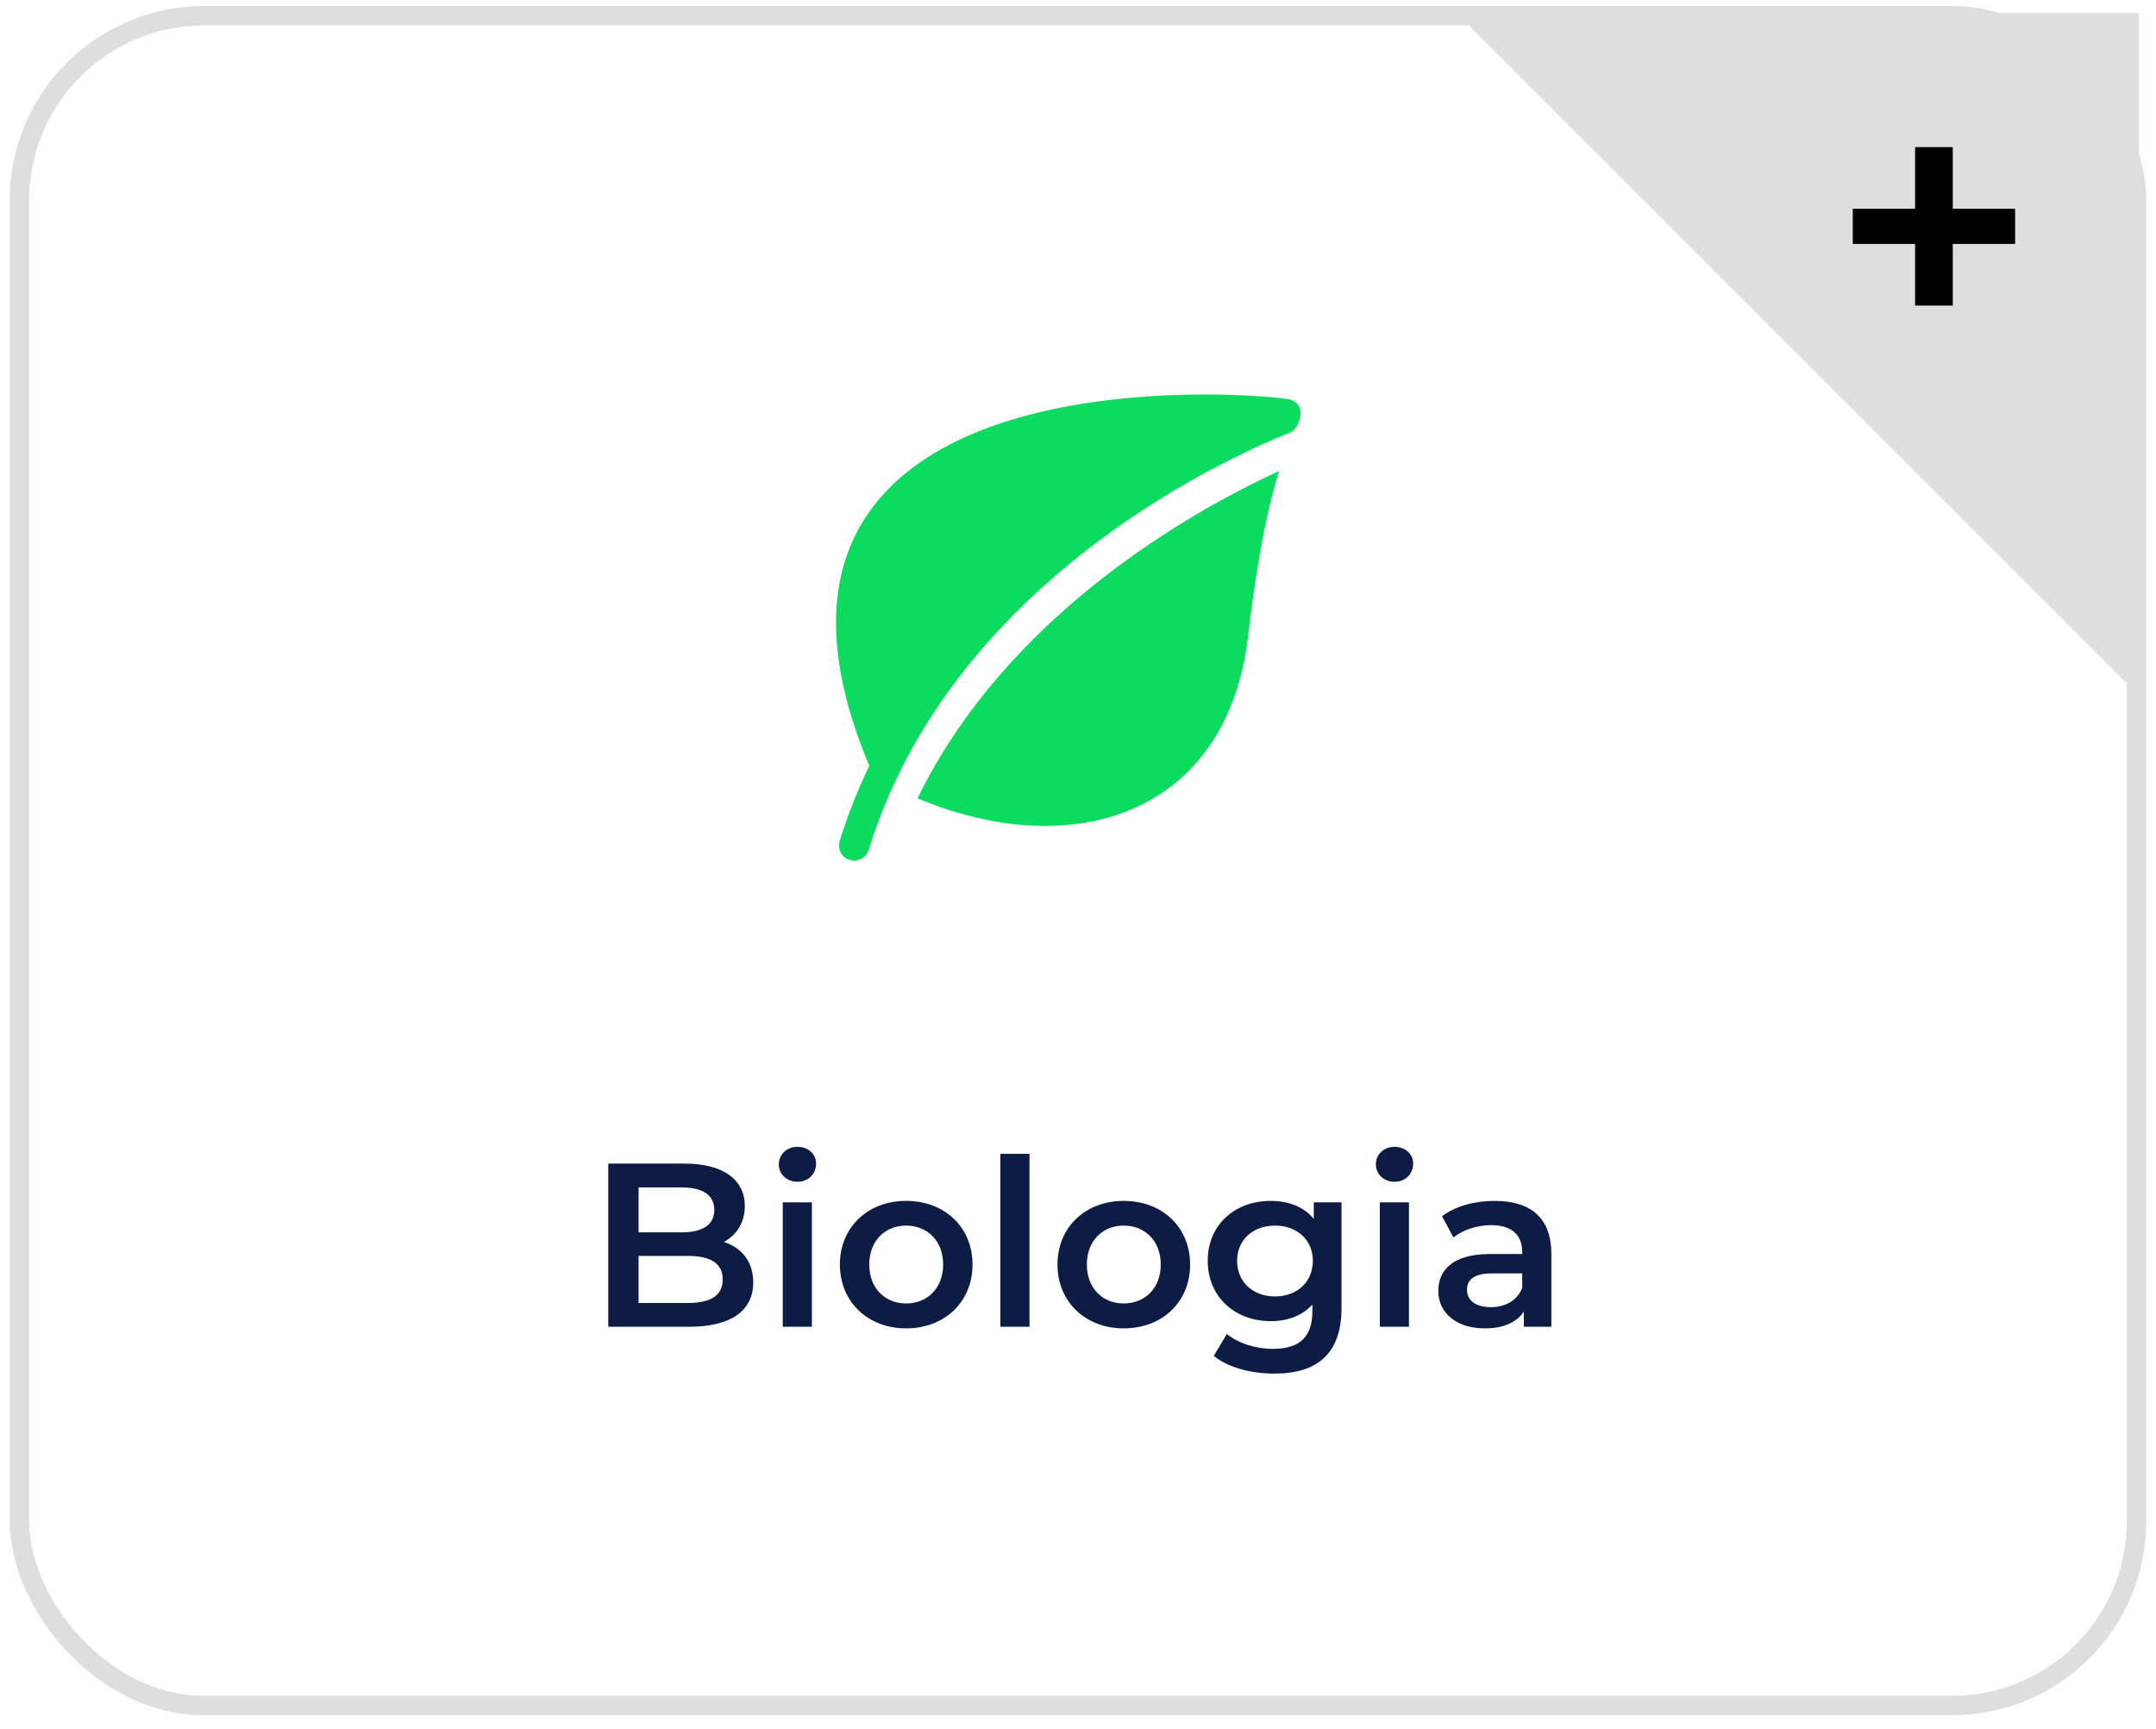 <svg xmlns="http://www.w3.org/2000/svg" width="111" height="89" viewBox="0 0 111 89" fill="none"><g clip-path="url(#clip0_446_11474)"><path d="M66.408 20.57C65.775 20.385 50.307 18.845 44.875 26.184C42.469 29.435 42.433 33.892 44.755 39.43C44.166 40.652 43.65 41.94 43.23 43.298C43.102 43.711 43.333 44.149 43.746 44.276C43.822 44.3 43.9 44.312 43.977 44.312C44.311 44.312 44.62 44.096 44.723 43.761C48.864 30.375 62.319 23.899 66.445 22.263C66.847 22.104 67.383 20.856 66.408 20.57Z" fill="#0BDC5F"></path><path d="M47.237 41.105C49.477 42.045 51.716 42.526 53.798 42.526C55.67 42.526 57.416 42.142 58.92 41.361C61.947 39.791 63.797 36.787 64.269 32.674C64.75 28.482 65.349 25.856 65.849 24.249C61.4 26.302 51.861 31.621 47.237 41.105Z" fill="#0BDC5F"></path></g><path d="M37.267 63.944C38.167 64.231 38.779 64.939 38.779 66.031C38.779 67.472 37.651 68.311 35.492 68.311H31.316V59.911H35.252C37.267 59.911 38.347 60.764 38.347 62.096C38.347 62.959 37.916 63.596 37.267 63.944ZM35.084 61.136H32.876V63.452H35.084C36.163 63.452 36.776 63.068 36.776 62.3C36.776 61.52 36.163 61.136 35.084 61.136ZM35.395 67.088C36.572 67.088 37.208 66.716 37.208 65.876C37.208 65.035 36.572 64.663 35.395 64.663H32.876V67.088H35.395ZM41.056 60.847C40.504 60.847 40.096 60.452 40.096 59.947C40.096 59.444 40.504 59.047 41.056 59.047C41.608 59.047 42.016 59.419 42.016 59.911C42.016 60.44 41.62 60.847 41.056 60.847ZM40.3 68.311V61.904H41.8V68.311H40.3ZM46.649 68.395C44.681 68.395 43.241 67.028 43.241 65.108C43.241 63.188 44.681 61.831 46.649 61.831C48.641 61.831 50.069 63.188 50.069 65.108C50.069 67.028 48.641 68.395 46.649 68.395ZM46.649 67.112C47.741 67.112 48.557 66.332 48.557 65.108C48.557 63.883 47.741 63.103 46.649 63.103C45.569 63.103 44.753 63.883 44.753 65.108C44.753 66.332 45.569 67.112 46.649 67.112ZM51.504 68.311V59.407H53.004V68.311H51.504ZM57.852 68.395C55.884 68.395 54.444 67.028 54.444 65.108C54.444 63.188 55.884 61.831 57.852 61.831C59.844 61.831 61.272 63.188 61.272 65.108C61.272 67.028 59.844 68.395 57.852 68.395ZM57.852 67.112C58.944 67.112 59.76 66.332 59.76 65.108C59.76 63.883 58.944 63.103 57.852 63.103C56.772 63.103 55.956 63.883 55.956 65.108C55.956 66.332 56.772 67.112 57.852 67.112ZM67.639 61.904H69.067V67.34C69.067 69.668 67.855 70.724 65.611 70.724C64.411 70.724 63.223 70.412 62.491 69.811L63.163 68.683C63.727 69.151 64.639 69.451 65.527 69.451C66.943 69.451 67.567 68.803 67.567 67.507V67.171C67.039 67.748 66.283 68.023 65.419 68.023C63.583 68.023 62.179 66.775 62.179 64.915C62.179 63.056 63.583 61.831 65.419 61.831C66.319 61.831 67.111 62.12 67.639 62.755V61.904ZM65.647 66.751C66.775 66.751 67.591 66.007 67.591 64.915C67.591 63.836 66.775 63.103 65.647 63.103C64.507 63.103 63.691 63.836 63.691 64.915C63.691 66.007 64.507 66.751 65.647 66.751ZM71.795 60.847C71.243 60.847 70.835 60.452 70.835 59.947C70.835 59.444 71.243 59.047 71.795 59.047C72.347 59.047 72.755 59.419 72.755 59.911C72.755 60.44 72.359 60.847 71.795 60.847ZM71.039 68.311V61.904H72.539V68.311H71.039ZM76.955 61.831C78.803 61.831 79.871 62.708 79.871 64.555V68.311H78.455V67.531C78.095 68.084 77.399 68.395 76.439 68.395C74.975 68.395 74.051 67.591 74.051 66.475C74.051 65.407 74.771 64.567 76.715 64.567H78.371V64.472C78.371 63.596 77.843 63.08 76.775 63.08C76.055 63.08 75.311 63.319 74.831 63.715L74.243 62.623C74.927 62.096 75.923 61.831 76.955 61.831ZM76.751 67.303C77.483 67.303 78.119 66.968 78.371 66.308V65.564H76.823C75.803 65.564 75.527 65.948 75.527 66.415C75.527 66.956 75.983 67.303 76.751 67.303Z" fill="#0C1C44"></path><path d="M110.119 35.8L75 0.682H110.119V35.8Z" fill="#DEDEDE"></path><path d="M103.746 10.748V12.561H100.537V15.734H98.597V12.561H95.388V10.748H98.597V7.575H100.537V10.748H103.746Z" fill="black"></path><rect x="1" y="0.812" width="109" height="87" rx="9.5" stroke="#DEDEDE"></rect><defs><clipPath id="clip0_446_11474"><rect width="24" height="24" fill="white" transform="translate(43 20.311)"></rect></clipPath></defs></svg>
